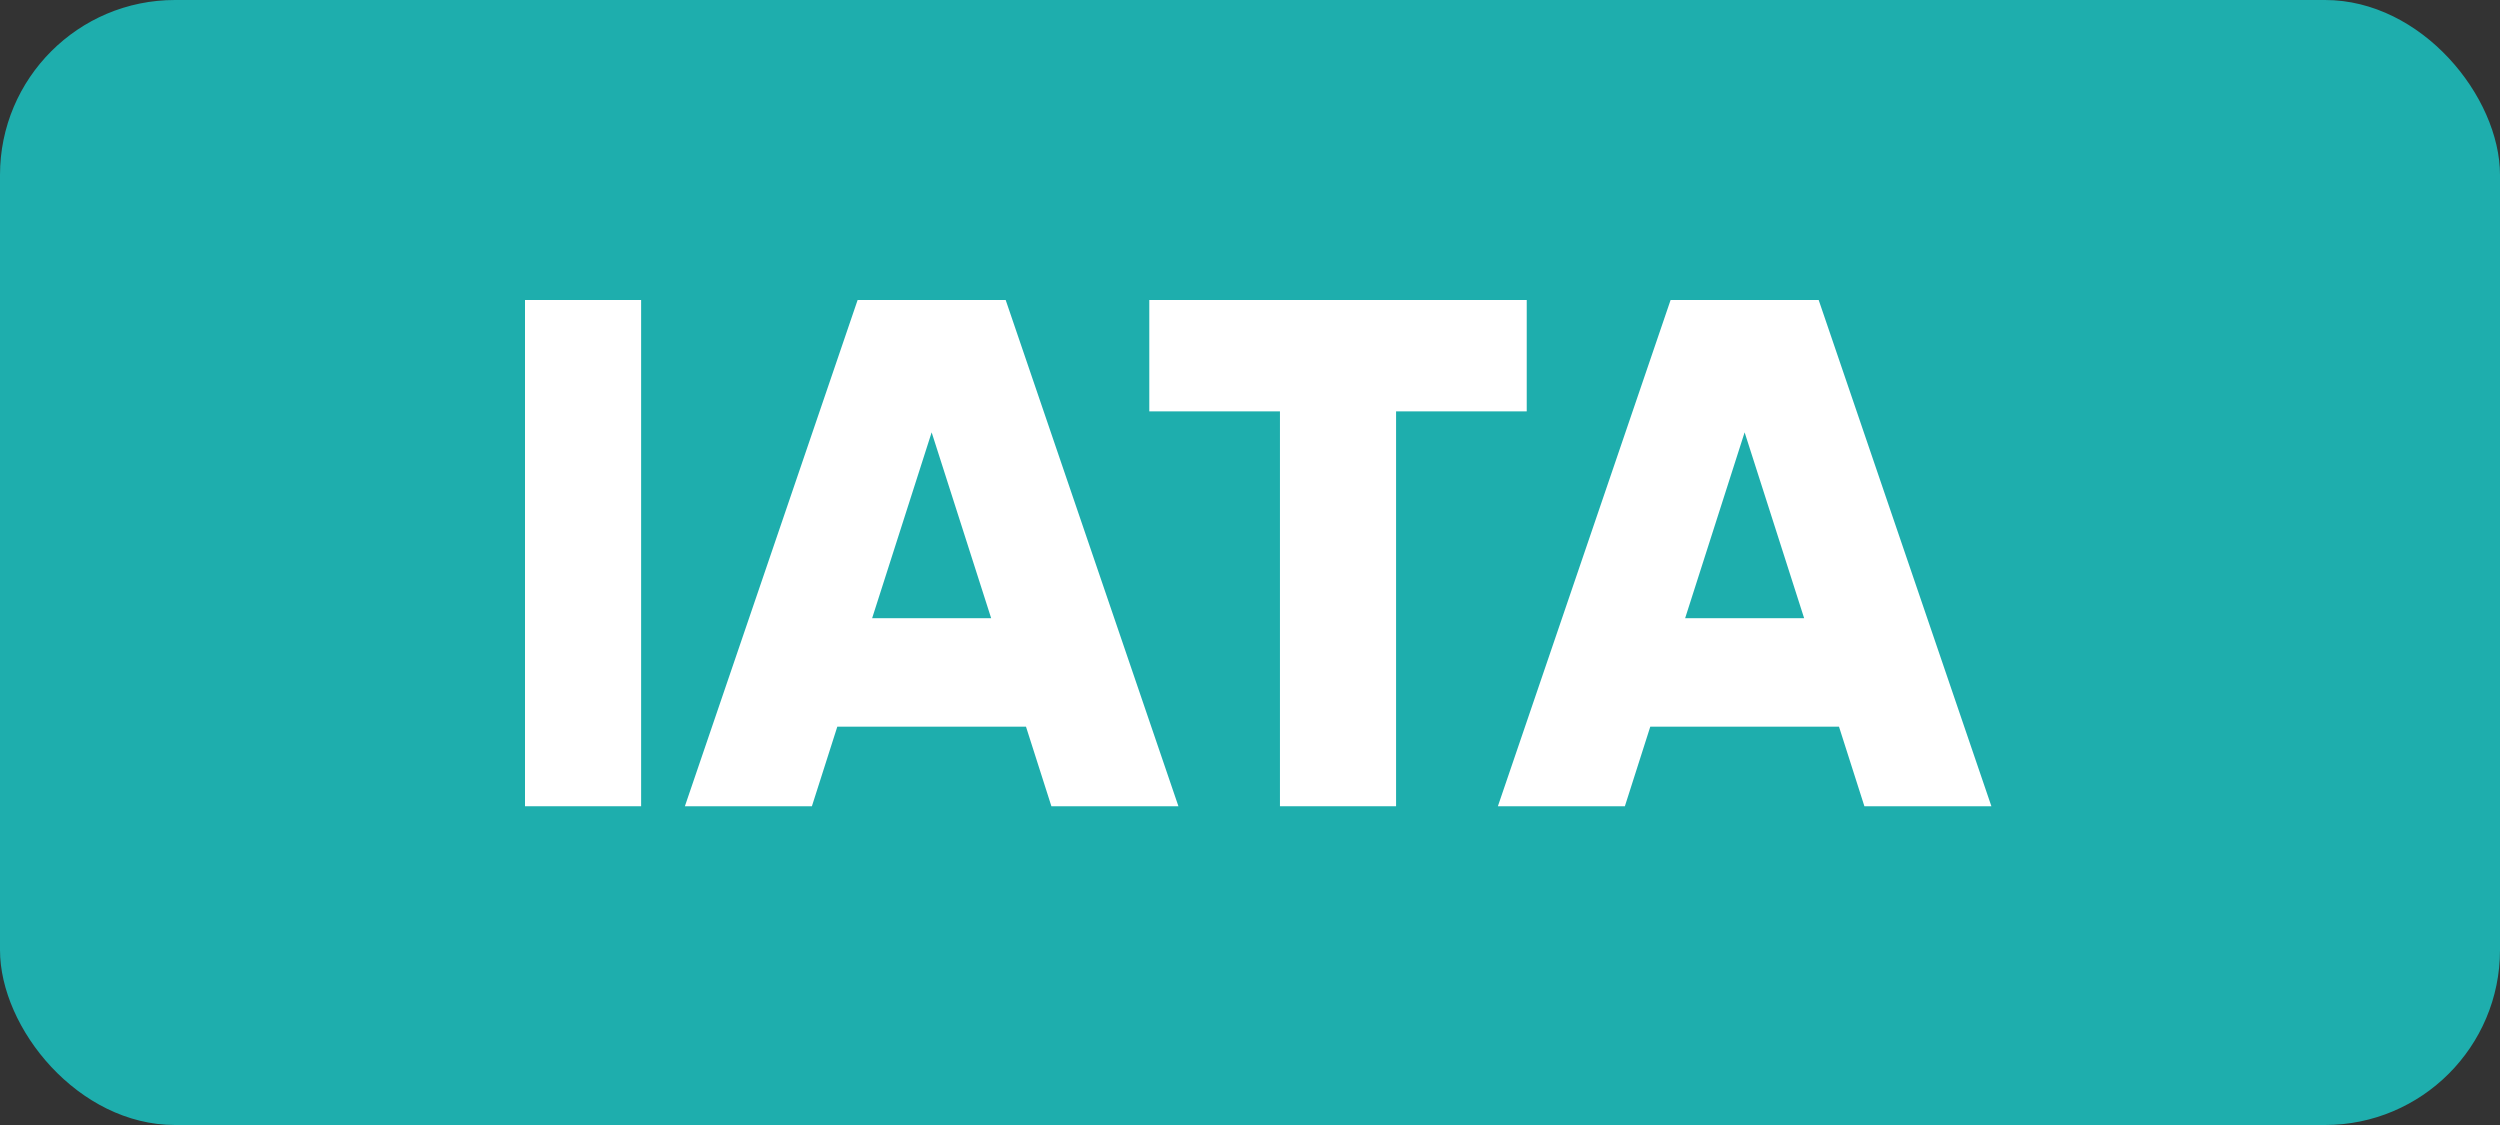 <?xml version="1.0" encoding="UTF-8"?> <svg xmlns="http://www.w3.org/2000/svg" width="100" height="45" viewBox="0 0 100 45" fill="none"><rect x="0" y="0" width="100" height="45" fill="#333333" stroke="none"/><rect width="100" height="45" rx="7" fill="#1EAEAD"></rect><path d="M21 12H25.645V32.25H21V12Z" fill="white"></path><path d="M42.056 32.25L41.04 29.068H33.492L32.476 32.25H27.395L34.305 12H40.227L47.137 32.25H42.056ZM34.885 24.729H39.647L37.266 17.294L34.885 24.729Z" fill="white"></path><path d="M61.069 12V16.455H55.843V32.25H51.198V16.455H45.972V12H61.069Z" fill="white"></path><path d="M74.576 32.25L73.56 29.068H66.011L64.995 32.25H59.915L66.824 12H72.747L79.656 32.25H74.576ZM67.405 24.729H72.166L69.785 17.294L67.405 24.729Z" fill="white"></path></svg> 